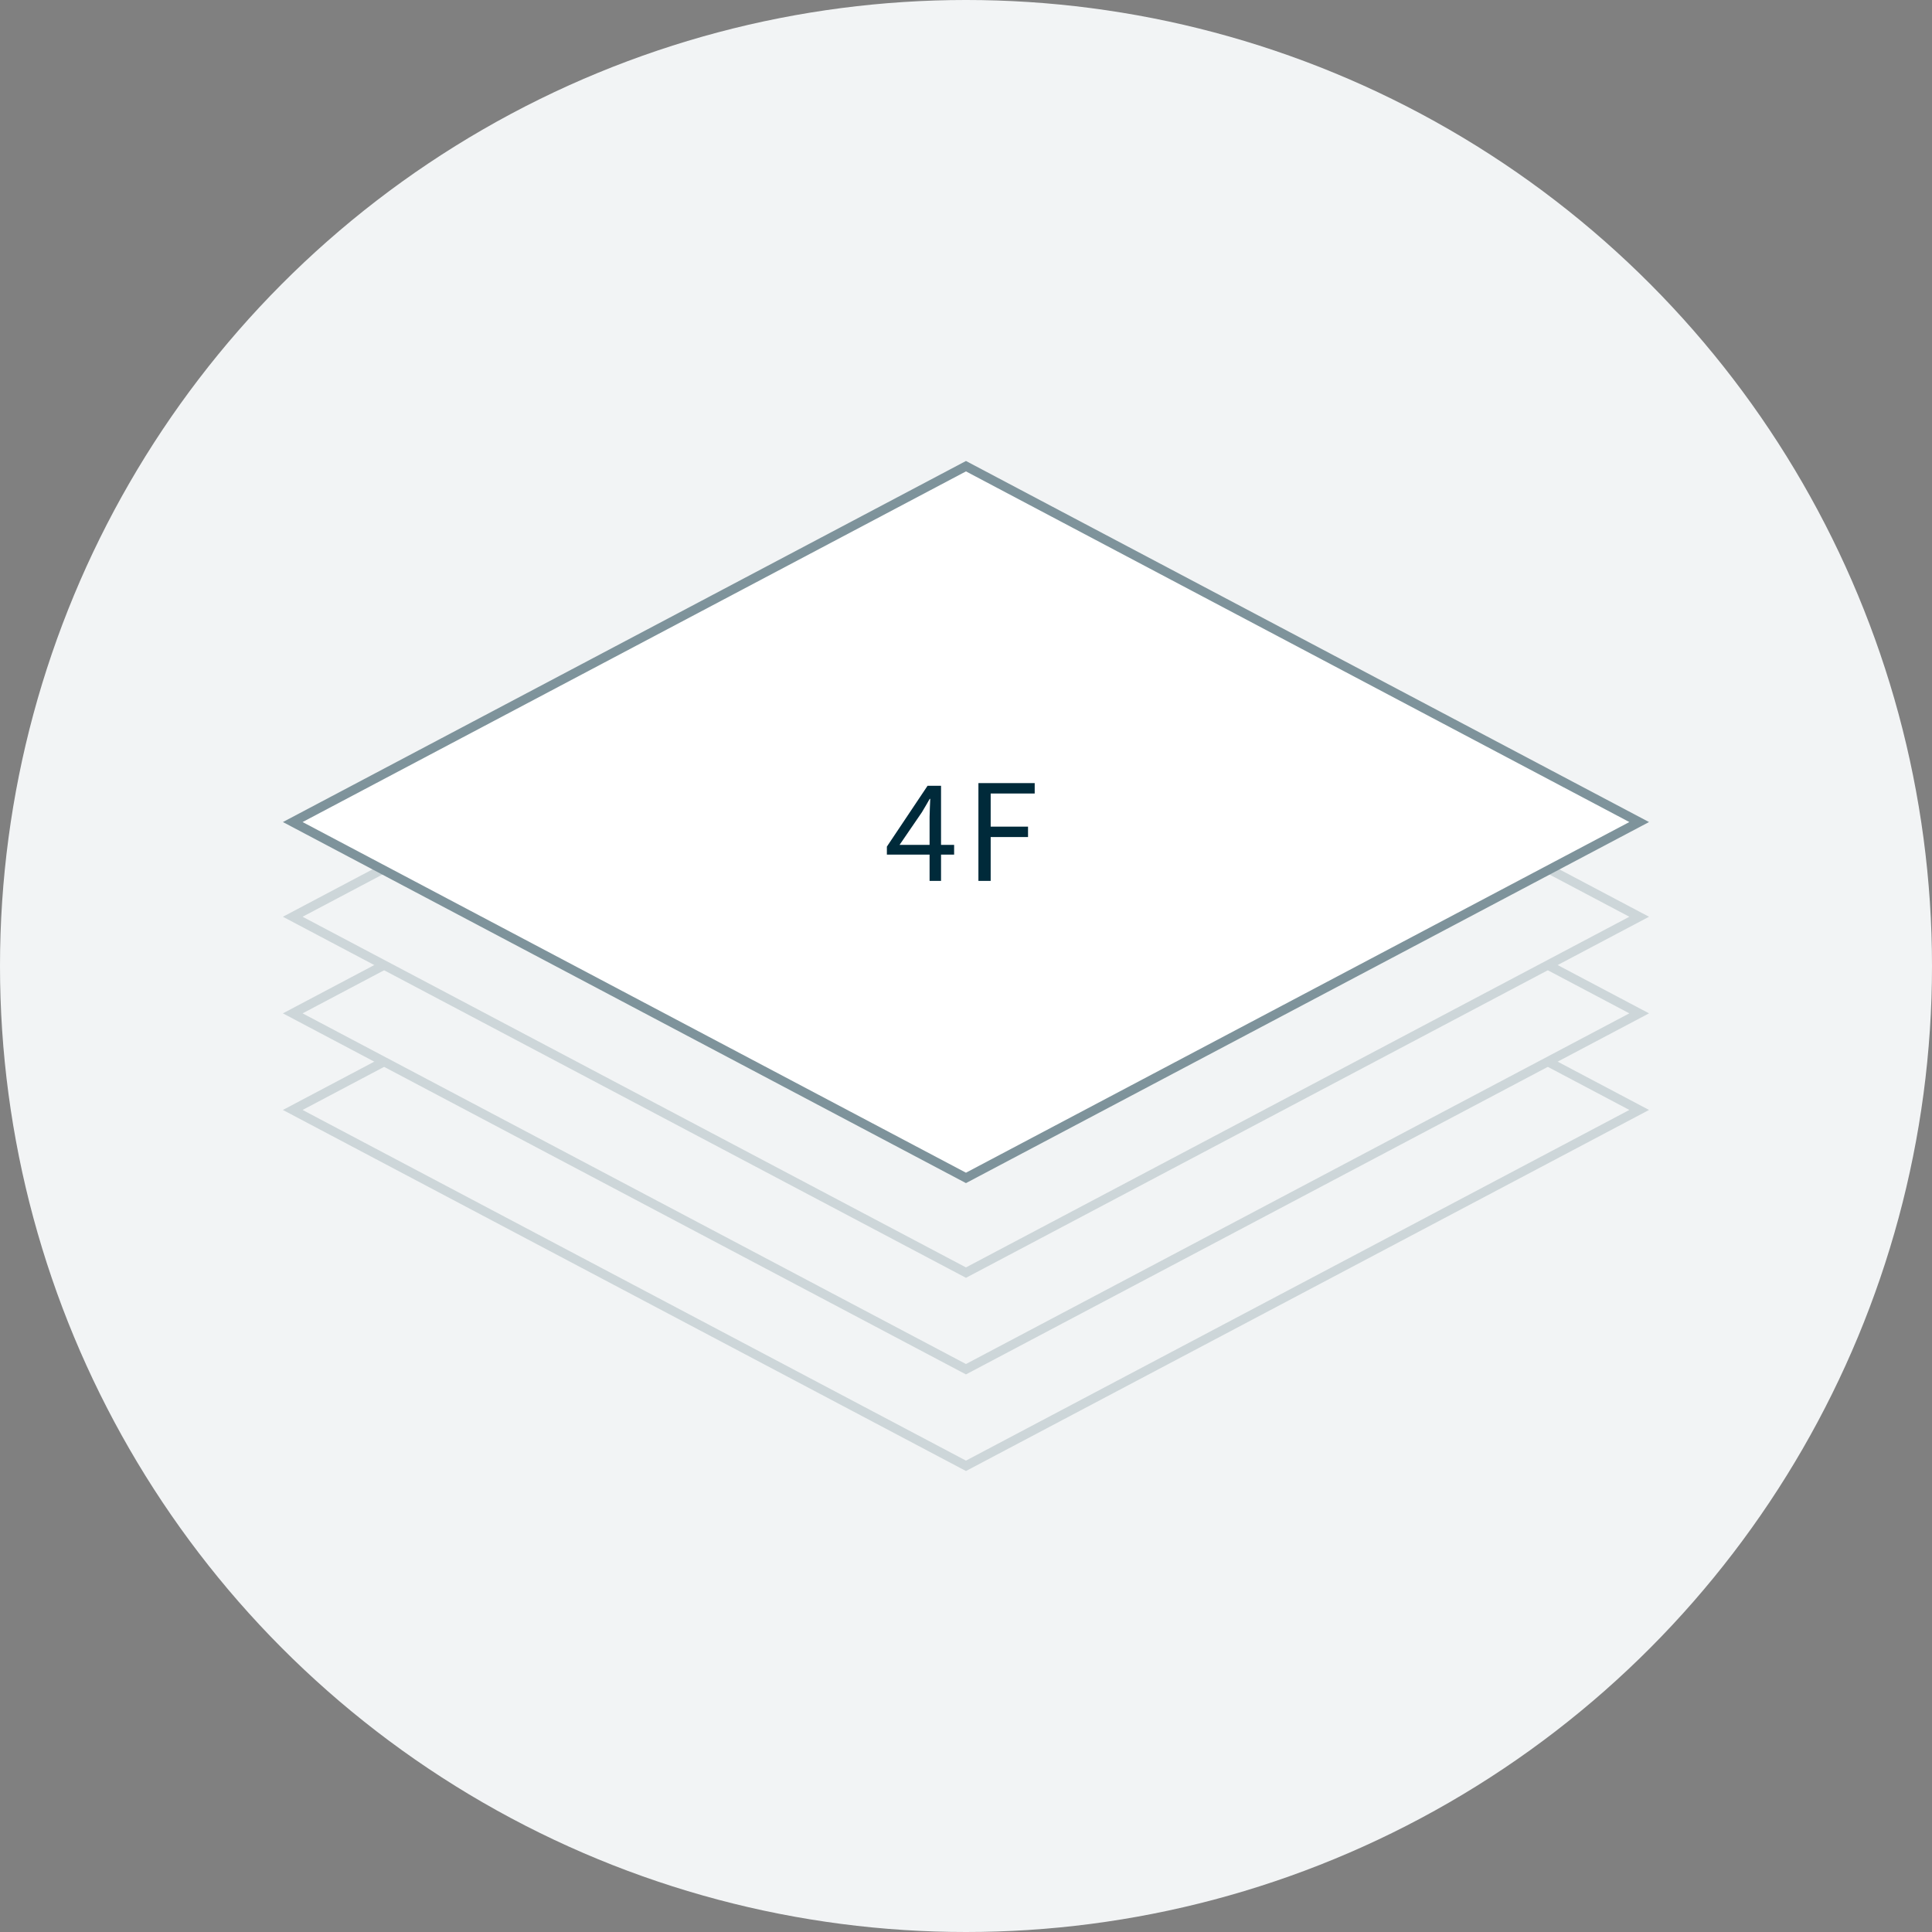 <svg xmlns="http://www.w3.org/2000/svg" width="420" height="420"><rect width="100%" height="100%" fill="#808080" stroke="none"/><g data-name="グループ 224" transform="translate(7096 175)"><circle data-name="楕円形 16" cx="210" cy="210" r="210" transform="translate(-7096 -175)" fill="#f2f4f5"/><g data-name="グループ 214"><g data-name="パス 6" fill="#f2f4f5"><path d="m-6739.655 66.294-146.353 77.361-146.352-77.361 146.352-77.361 146.353 77.361Z"/><path d="m-7030.22 66.294 144.212 76.23 144.213-76.23-144.213-76.23-144.212 76.23m-4.28 0 148.492-78.492 148.493 78.492-148.493 78.492-148.492-78.492Z" fill="#cdd6d9"/></g><g data-name="パス 6" fill="#f2f4f5"><path d="m-6739.655 45.294-146.353 77.361-146.352-77.361 146.352-77.361 146.353 77.361Z"/><path d="m-7030.22 45.294 144.212 76.23 144.213-76.23-144.213-76.23-144.212 76.23m-4.28 0 148.492-78.492 148.493 78.492-148.493 78.492-148.492-78.492Z" fill="#cdd6d9"/></g><g data-name="パス 6" fill="#f2f4f5"><path d="m-6739.655 24.294-146.353 77.361-146.352-77.361 146.352-77.361 146.353 77.361Z"/><path d="m-7030.22 24.294 144.212 76.23 144.213-76.23-144.213-76.23-144.212 76.23m-4.28 0 148.492-78.492 148.493 78.492-148.493 78.492-148.492-78.492Z" fill="#cdd6d9"/></g><g data-name="グループ 63"><g data-name="パス 6" fill="#fff"><path d="m-6739.655 3.705-146.353 77.361-146.352-77.361 146.352-77.361 146.353 77.361Z"/><path d="m-7030.22 3.705 144.212 76.23 144.213-76.23-144.213-76.23-144.212 76.23m-4.28 0 148.492-78.492 148.493 78.492-148.493 78.492L-7034.5 3.705Z" fill="#7e939b"/></g><path data-name="パス 82" d="M-6893.917 16.5V2.609q0-.783.058-1.958t.087-1.986h-.116q-.406.725-.826 1.436l-.886 1.493-4.842 7.076h11.861v2.117h-14.619v-1.74l8.845-13.224h2.929V16.5Zm10.617 0V-4.757h12.235v2.262h-9.57V4.7h8.12v2.262h-8.12V16.5Z" fill="#002a3a"/></g></g></g></svg>